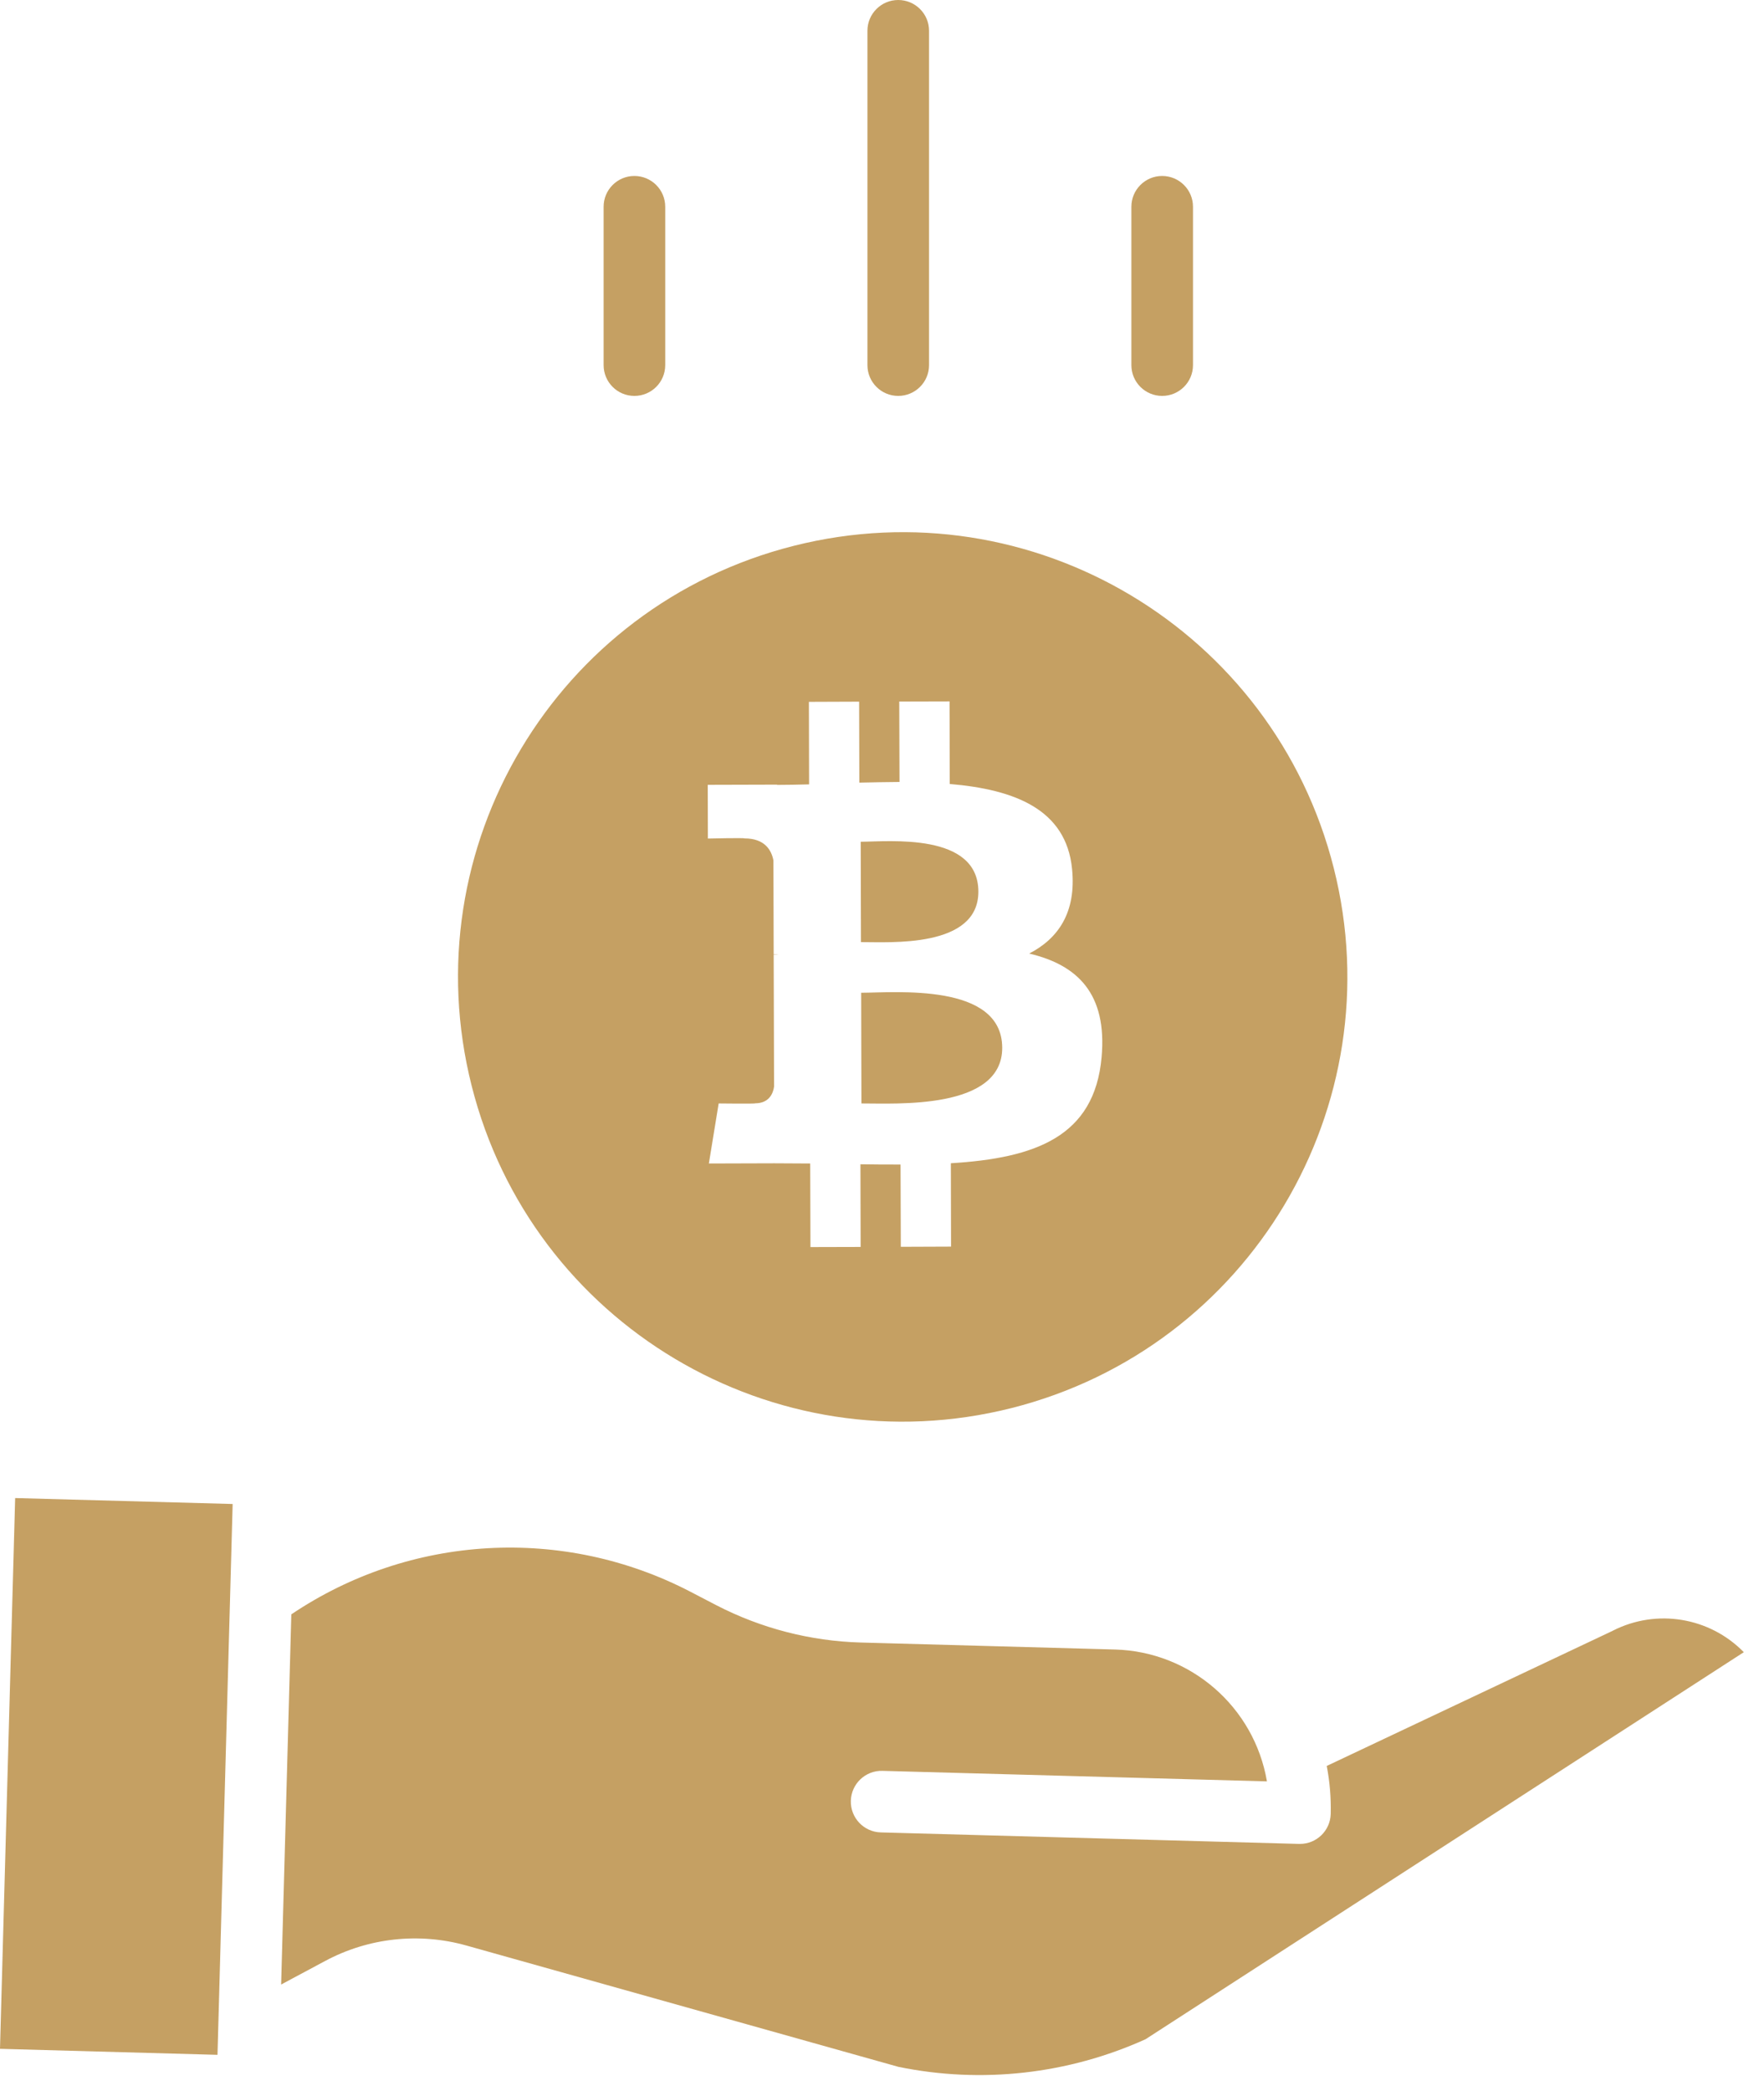 <?xml version="1.0" encoding="utf-8"?>
<svg xmlns="http://www.w3.org/2000/svg" fill="none" height="100%" overflow="visible" preserveAspectRatio="none" style="display: block;" viewBox="0 0 27 32" width="100%">
<g id="Vector">
<path d="M24.692 24.953C24.689 24.955 24.685 24.957 24.681 24.959L20.307 27.026C20.354 27.268 20.374 27.514 20.368 27.761C20.361 28.016 20.152 28.219 19.897 28.219C19.892 28.219 19.888 28.219 19.883 28.219L13.481 28.043C13.221 28.036 13.016 27.819 13.023 27.559C13.03 27.299 13.247 27.093 13.507 27.101L19.392 27.262C19.197 26.122 18.224 25.277 17.068 25.244L13.173 25.137C12.404 25.115 11.65 24.92 10.966 24.567L10.57 24.361C8.624 23.348 6.279 23.48 4.459 24.706L4.303 30.371L4.972 30.013C5.637 29.655 6.415 29.57 7.142 29.775L13.752 31.631C15.025 31.892 16.349 31.744 17.534 31.208L26.691 25.285C26.168 24.75 25.359 24.616 24.692 24.953Z" fill="#C5A063"/>
<path d="M0 31.355L0.232 22.926L3.561 23.017L3.329 31.447L0 31.355Z" fill="#C5A063"/>
<path d="M14.22 5.588V0.471C14.22 0.211 14.009 0 13.748 0C13.488 0 13.277 0.211 13.277 0.471V5.588C13.277 5.848 13.488 6.059 13.748 6.059C14.009 6.059 14.22 5.848 14.22 5.588Z" fill="#C5A063"/>
<path d="M18.26 5.588V3.164C18.26 2.904 18.049 2.693 17.788 2.693C17.528 2.693 17.317 2.904 17.317 3.164V5.588C17.317 5.848 17.528 6.059 17.788 6.059C18.049 6.059 18.26 5.848 18.26 5.588Z" fill="#C5A063"/>
<path d="M10.182 5.588V3.164C10.182 2.904 9.971 2.693 9.71 2.693C9.45 2.693 9.239 2.904 9.239 3.164V5.588C9.239 5.848 9.45 6.059 9.71 6.059C9.971 6.059 10.182 5.848 10.182 5.588Z" fill="#C5A063"/>
<path d="M20.415 13.286C21.334 16.93 19.126 20.629 15.482 21.549C11.838 22.468 8.138 20.26 7.219 16.616C6.299 12.972 8.507 9.272 12.151 8.353C15.795 7.433 19.495 9.642 20.415 13.286ZM16.409 13.297C16.319 12.386 15.531 12.082 14.537 11.998L14.534 10.734L13.764 10.736L13.768 11.967C13.566 11.968 13.359 11.973 13.153 11.977L13.15 10.738L12.381 10.741L12.384 12.004C12.217 12.008 12.054 12.012 11.894 12.012L11.894 12.008L10.833 12.011L10.835 12.833C10.835 12.833 11.404 12.82 11.394 12.831C11.706 12.83 11.808 13.011 11.838 13.167L11.842 14.607C11.864 14.607 11.892 14.608 11.923 14.612C11.898 14.612 11.87 14.612 11.842 14.612L11.848 16.63C11.834 16.728 11.777 16.884 11.559 16.885C11.569 16.894 11 16.887 11 16.887L10.85 17.806L11.851 17.803C12.037 17.803 12.221 17.806 12.401 17.806L12.405 19.085L13.173 19.083L13.17 17.818C13.375 17.821 13.579 17.823 13.784 17.822L13.788 19.081L14.557 19.078L14.554 17.802C15.847 17.724 16.752 17.396 16.861 16.181C16.949 15.202 16.488 14.767 15.753 14.593C16.198 14.364 16.476 13.963 16.409 13.297ZM15.34 16.034C15.343 16.989 13.707 16.885 13.185 16.887L13.181 15.193C13.702 15.192 15.337 15.037 15.34 16.034ZM14.975 13.645C14.977 14.514 13.613 14.416 13.178 14.418L13.174 12.882C13.608 12.88 14.973 12.738 14.975 13.645Z" fill="#C5A063"/>
</g>
</svg>